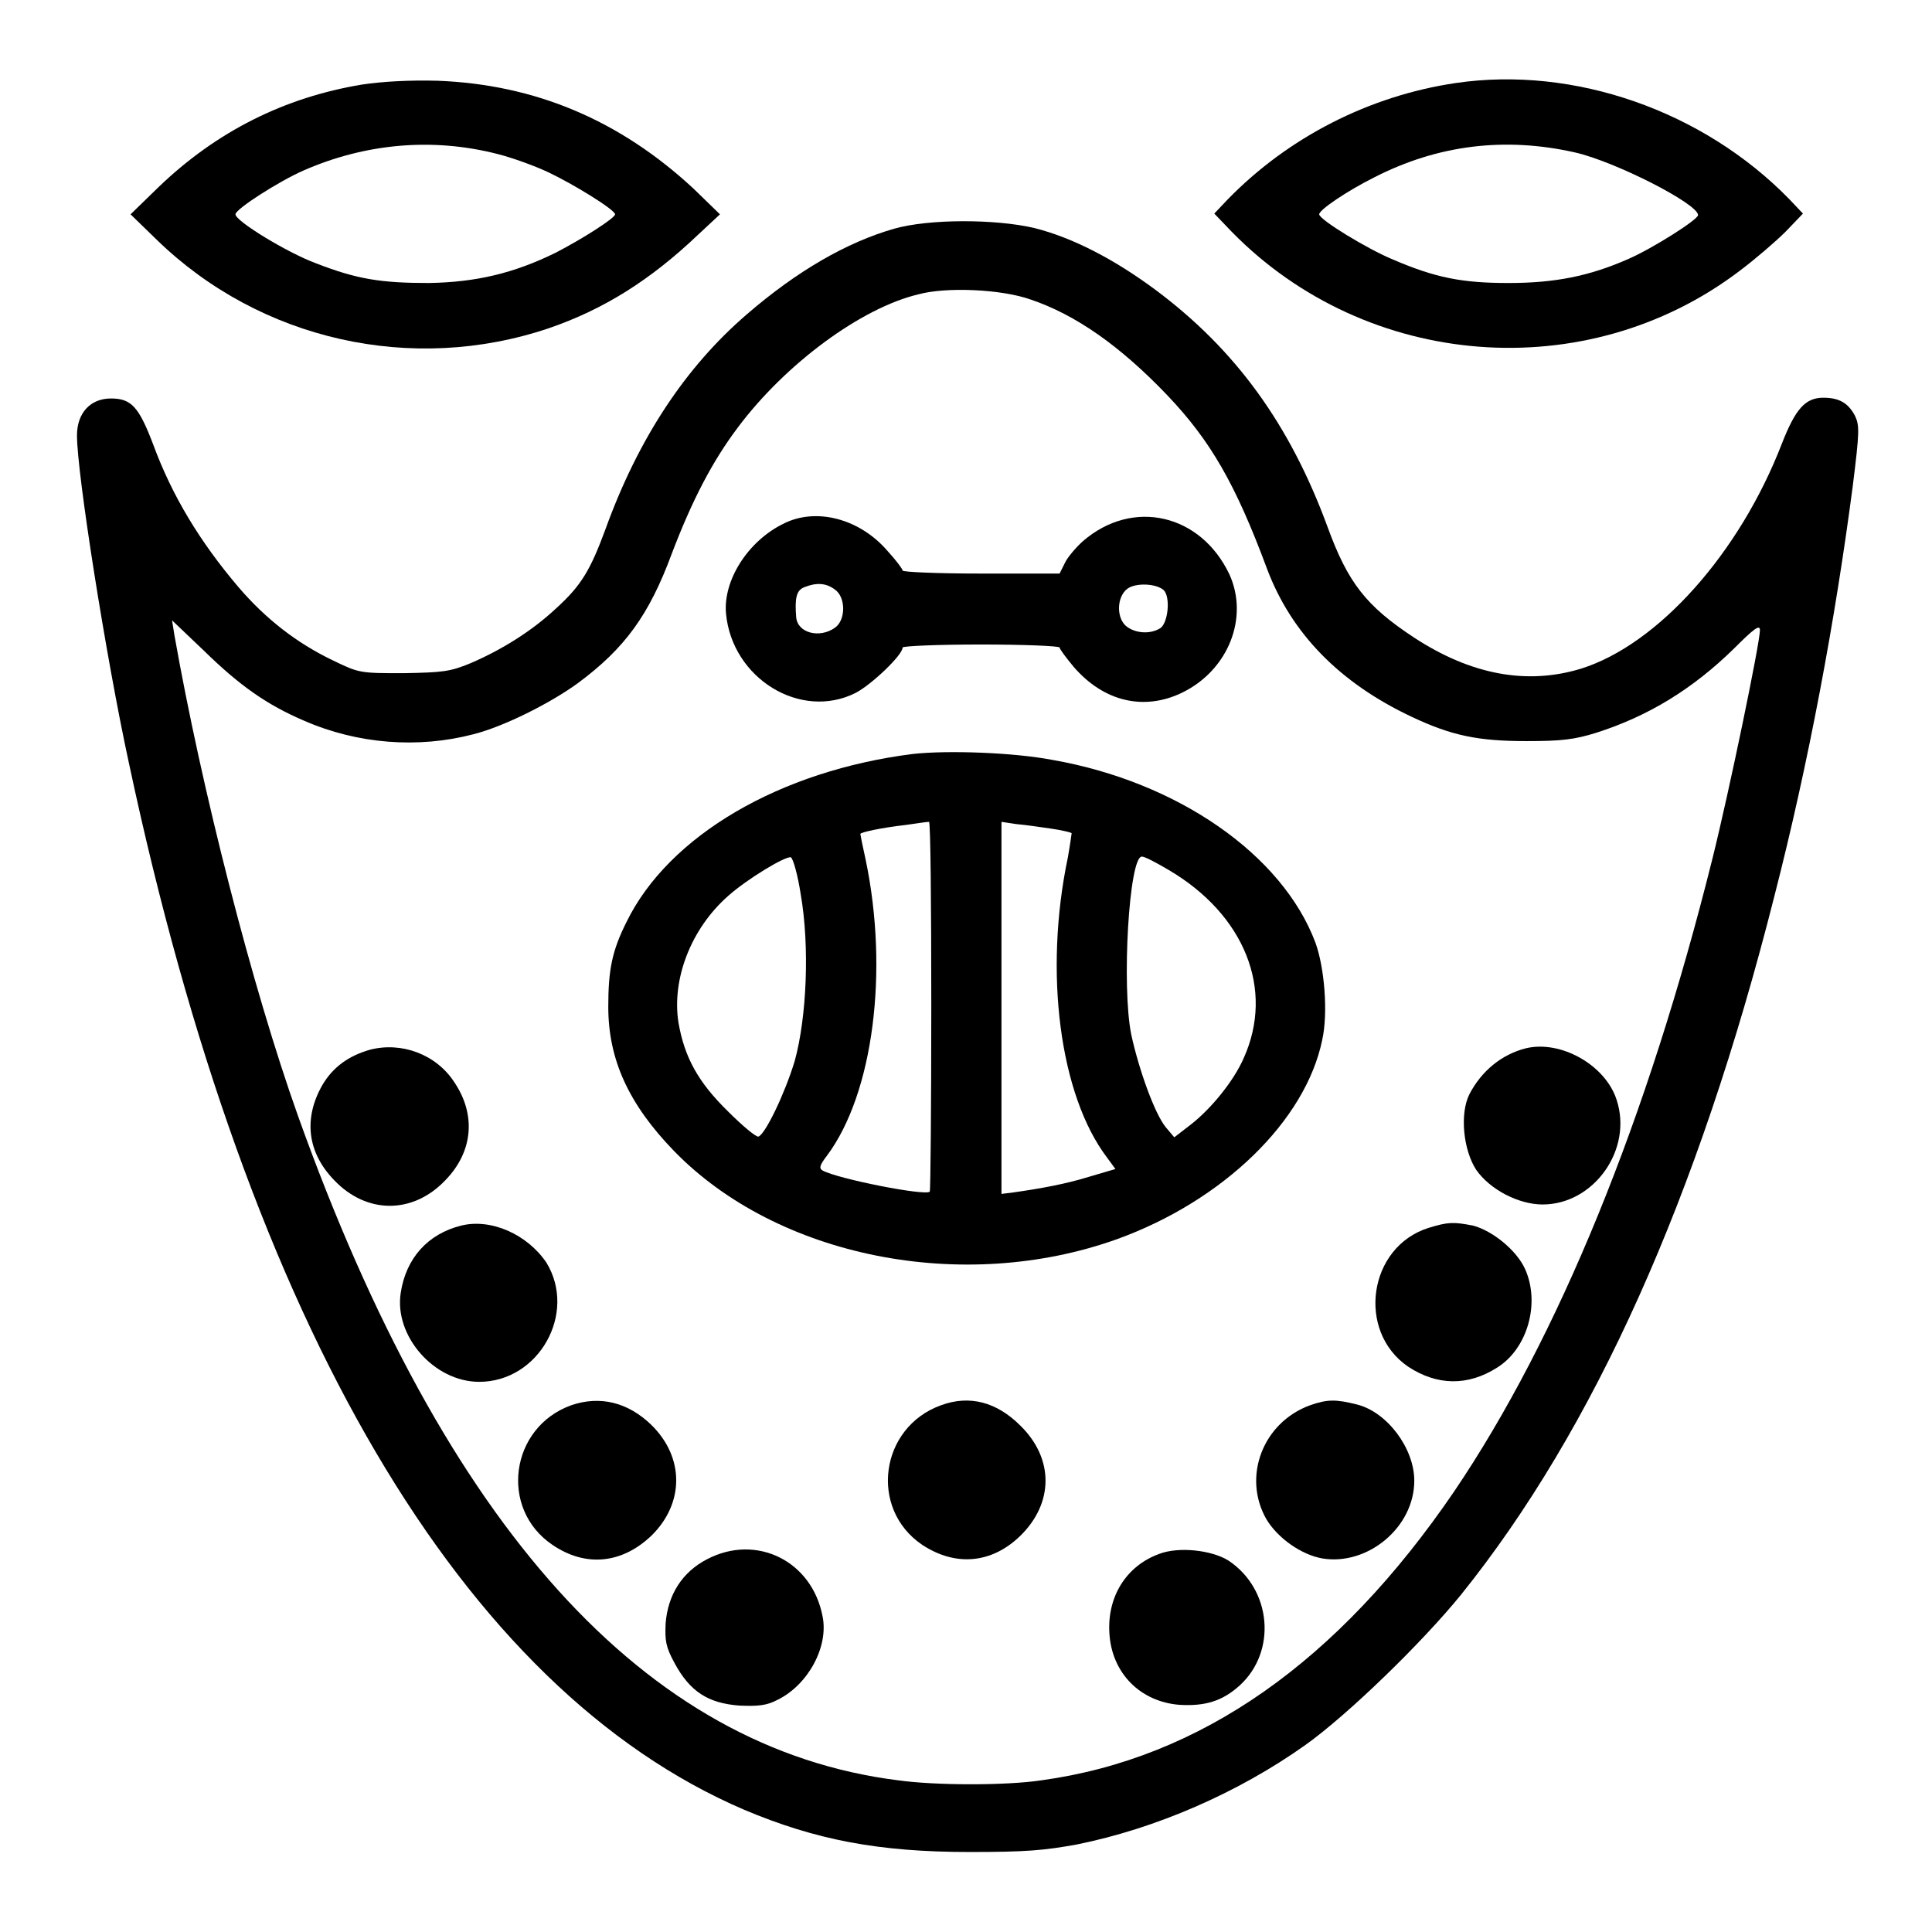 <?xml version="1.0" encoding="utf-8"?>
<!-- Svg Vector Icons : http://www.onlinewebfonts.com/icon -->
<!DOCTYPE svg PUBLIC "-//W3C//DTD SVG 1.1//EN" "http://www.w3.org/Graphics/SVG/1.1/DTD/svg11.dtd">
<svg version="1.1" xmlns="http://www.w3.org/2000/svg" xmlns:xlink="http://www.w3.org/1999/xlink" x="0px" y="0px" viewBox="0 0 256 256" enable-background="new 0 0 256 256" xml:space="preserve">
<g><g><g><path fill="#000000" d="M48,11.2c-10.3,1.7-19.3,6.2-27,13.6l-3.7,3.6l3.5,3.4c13.7,13.3,33.8,17.8,51.9,11.7c7.3-2.5,13.5-6.4,19.8-12.4l2.9-2.7L91.9,25C82.1,15.9,70.9,11.2,58,10.7C54.2,10.6,50.7,10.8,48,11.2z M65.9,20.4c2,0.5,5,1.6,6.7,2.4c3.4,1.6,8.9,5,8.9,5.6c0,0.5-4.4,3.3-7.9,5.1c-5.5,2.7-10.5,3.9-16.8,4c-6.3,0-9.5-0.5-14.9-2.6c-3.8-1.4-10.7-5.6-10.7-6.5c0-0.7,5.8-4.4,9-5.8C48.4,19,57.3,18.2,65.9,20.4z"/><path fill="#000000" d="M192.9,11c-11.5,1.7-22.2,7.2-30.2,15.4l-1.8,1.9l2.3,2.4c17.9,18.3,47,20.6,67.3,5.2c2-1.5,4.8-3.9,6.1-5.2l2.3-2.4l-1.8-1.9C225.7,14.7,208.6,8.7,192.9,11z M208.7,20.2C214,21.4,225,27,225,28.5c0,0.6-6,4.4-9.2,5.8c-5.2,2.3-9.8,3.2-15.9,3.2c-6.2,0-9.7-0.7-15.3-3.1c-3.4-1.4-9.8-5.3-9.8-6c0-0.6,3.7-3.1,7.3-4.9C190.5,19.2,199.4,18.1,208.7,20.2z"/><path fill="#000000" d="M118.5,30.3c-6.3,1.8-12.9,5.6-19.6,11.4c-8,6.9-14.3,16.3-18.7,28.5c-2,5.4-3.2,7.4-6.5,10.4c-3.2,3-7.2,5.5-11.4,7.3c-2.7,1.1-3.6,1.2-8.8,1.3c-5.8,0-5.9,0-9.4-1.7c-4.8-2.3-8.9-5.5-12.5-9.7c-5.1-6-8.8-12.1-11.3-18.9c-1.9-5-2.9-6.1-5.6-6.1c-2.7,0-4.5,1.9-4.5,4.9c0,5,3.8,29.2,6.9,43.5c15.9,74.6,44.2,122.6,81.5,138.6c9.5,4,17.8,5.6,29.9,5.6c7.4,0,9.8-0.2,14.2-1c10.4-2.1,21.3-6.8,30.3-13.2c5.6-4,15.4-13.5,20.6-19.9c17.6-21.9,31.4-52.6,41.5-92.5c4.6-17.9,8.1-36.8,10.4-54.4c0.9-7.2,0.9-8,0.3-9.3c-0.9-1.7-2.1-2.4-4.2-2.4c-2.4,0-3.7,1.5-5.5,6.1c-5.6,14.5-16.4,26.6-26.6,29.8c-7.2,2.2-14.6,0.8-22.1-4.1c-6.4-4.2-8.8-7.3-11.5-14.7c-5-13.6-12.2-23.5-22.8-31.4c-5.4-4-10.9-6.9-16.1-8.2C131.8,29,123.1,29,118.5,30.3z M136.6,39.7c5.9,2,11.8,6.1,18.1,12.7c5.7,6,9,11.7,13.2,23c3.2,8.5,9.6,15.1,19.2,19.6c5.3,2.5,8.8,3.2,15.2,3.2c4.6,0,6.3-0.2,9.2-1.1c6.9-2.2,12.8-5.8,18.3-11.2c2.6-2.6,3.4-3.2,3.4-2.4c0,1.7-4.1,21.5-6.3,30.3c-8.6,34.5-20.4,63.4-34.2,83.8c-15.4,22.6-33.6,35.4-54.7,38.3c-4.6,0.7-14,0.7-19,0c-33.5-4.2-60-33.5-79.5-88c-6.1-17.1-12.8-43.4-16.4-63.8l-0.3-1.9l4.2,4c4.8,4.7,8.4,7.2,13.3,9.3c7.1,3.1,15.1,3.7,22.4,1.8c4-1,10.2-4.1,13.9-6.8c6.2-4.6,9.4-9,12.4-17.1c2.7-7.1,5.4-12.3,8.8-16.8c6.3-8.4,16.3-15.8,23.9-17.6C125.3,38,132.7,38.3,136.6,39.7z"/><path fill="#000000" d="M103.8,69.4c-4.7,2.3-8,7.5-7.6,11.9c0.8,8.6,9.9,14.2,17.2,10.5c2.1-1.1,6.2-5,6.2-6c0-0.2,4.7-0.4,10.4-0.4s10.4,0.2,10.4,0.4c0,0.2,0.9,1.4,1.9,2.6c4,4.6,9.3,5.8,14.3,3.4c6.2-3,8.9-10,6.3-15.7c-3.8-8-12.8-10.1-19.4-4.4c-0.9,0.8-2.1,2.2-2.4,2.9l-0.7,1.4H130c-5.7,0-10.4-0.2-10.4-0.4c0-0.2-0.9-1.4-2-2.6C113.9,68.7,108.1,67.2,103.8,69.4z M110.6,78.1c1.5,1,1.5,4.1,0,5.1c-2,1.4-4.9,0.7-5.1-1.4c-0.2-2.5,0-3.6,1.1-4C108.1,77.2,109.4,77.2,110.6,78.1z M154.2,78.2c0.9,0.9,0.6,4.2-0.4,5c-1.2,0.8-3.1,0.8-4.4-0.1c-1.5-1-1.5-4,0-5.1C150.5,77.2,153.2,77.3,154.2,78.2z"/><path fill="#000000" d="M121,99.9c-17.6,2.2-32.4,10.8-38,22.3c-1.9,3.8-2.4,6.3-2.4,11.2c0,7,2.7,12.9,8.7,19.1c13.7,14.1,38.3,19,58.7,11.7c14.1-5.1,25-15.7,27.2-26.4c0.8-3.6,0.3-9.6-0.9-12.9c-4.4-11.7-18.3-21.3-34.8-24.2C134.3,99.7,125.6,99.4,121,99.9z M123.4,133.2c0,13.4-0.1,24.5-0.2,24.7c-0.6,0.6-12.2-1.7-14.2-2.8c-0.5-0.3-0.4-0.7,0.6-2c6.1-8.2,8.2-24.4,5.1-39.2c-0.4-1.8-0.7-3.3-0.7-3.4c0-0.2,2.6-0.8,6.1-1.2c1.4-0.2,2.7-0.4,3-0.4C123.3,108.9,123.4,119.8,123.4,133.2z M139.3,109.8c1.4,0.2,2.6,0.5,2.7,0.6c0,0-0.2,1.5-0.5,3.2c-3.2,15.2-1.1,31.5,5.2,39.8l1.1,1.5l-3.4,1c-3.2,1-6.6,1.6-10.1,2.1l-1.6,0.2v-24.7v-24.6l2,0.3C135.9,109.3,137.9,109.6,139.3,109.8z M106.1,118.5c1.2,6.9,0.8,16.3-0.8,22.1c-1.3,4.3-3.9,9.7-4.8,10c-0.3,0.1-2.1-1.4-4-3.3c-4-3.9-5.8-7.2-6.6-11.8c-0.9-5.7,1.6-12.4,6.6-16.8c2.6-2.3,7.6-5.3,8.3-5.1C105.1,113.8,105.7,115.9,106.1,118.5z M154.9,115.3c10,5.9,14,15.8,9.9,24.9c-1.3,3-4.3,6.7-7,8.8l-2.2,1.7l-1.1-1.3c-1.5-1.8-3.6-7.7-4.6-12.3c-1.3-6.4-0.3-23.6,1.4-23.6C151.7,113.5,153.2,114.3,154.9,115.3z"/><path fill="#000000" d="M49,139.1c-2.8,0.8-4.9,2.3-6.3,4.7c-2.5,4.4-2,8.9,1.6,12.6c4.3,4.5,10.4,4.5,14.7,0c3.7-3.8,4.1-8.7,1.2-13C57.8,139.7,53.2,138,49,139.1z"/><path fill="#000000" d="M202.2,138.9c-3.2,0.8-5.9,3-7.5,6.1c-1.3,2.6-0.8,7.4,0.9,10c1.8,2.6,5.6,4.6,8.8,4.6c6.8,0,12-7.3,9.8-13.9C212.7,141.1,206.8,137.8,202.2,138.9z"/><path fill="#000000" d="M61.1,162.4c-4.4,1.1-7.3,4.3-8,8.9c-0.9,5.7,4.4,11.8,10.4,11.8c7.9,0,13-9.1,8.9-15.8C69.9,163.6,65.1,161.4,61.1,162.4z"/><path fill="#000000" d="M189.3,162.7c-8,2.5-9.6,13.7-2.7,18.4c3.8,2.5,7.9,2.6,11.8,0.1c4-2.5,5.7-8.5,3.7-13c-1.1-2.5-4.3-5.1-6.9-5.8C192.6,161.9,191.9,161.9,189.3,162.7z"/><path fill="#000000" d="M75.7,186.2c-8.1,2.9-9.6,13.7-2.5,18.5c4.4,3,9.2,2.5,13.1-1.2c4.4-4.3,4.4-10.4,0-14.7C83.2,185.8,79.5,184.9,75.7,186.2z"/><path fill="#000000" d="M124.7,186.2c-8.1,2.9-9.6,13.7-2.5,18.5c4.4,2.9,9.2,2.5,13-1.2c4.4-4.3,4.5-10.2,0-14.6C132.1,185.8,128.5,184.8,124.7,186.2z"/><path fill="#000000" d="M173.6,186.2c-6.3,2.3-9,9.5-5.8,15.1c1.5,2.5,4.6,4.7,7.4,5.2c6,1,12.2-4.1,12.2-10.3c0-4.3-3.6-9.1-7.6-10.1C177,185.4,175.9,185.4,173.6,186.2z"/><path fill="#000000" d="M93.7,206.6c-3.3,1.7-5.2,4.7-5.5,8.5c-0.1,2.3,0,3.1,1.2,5.3c2,3.7,4.4,5.3,8.6,5.6c2.5,0.1,3.6,0,5.1-0.8c4-2,6.7-7,5.9-11C107.6,206.8,100.2,203.2,93.7,206.6z"/><path fill="#000000" d="M153.6,205.9c-4.4,1.6-6.9,5.7-6.6,10.5c0.3,5.3,4.1,9.1,9.3,9.5c3.4,0.2,5.7-0.5,8-2.6c4.9-4.5,4.2-12.7-1.5-16.5C160.6,205.4,156.2,204.9,153.6,205.9z"/></g></g></g>
</svg>